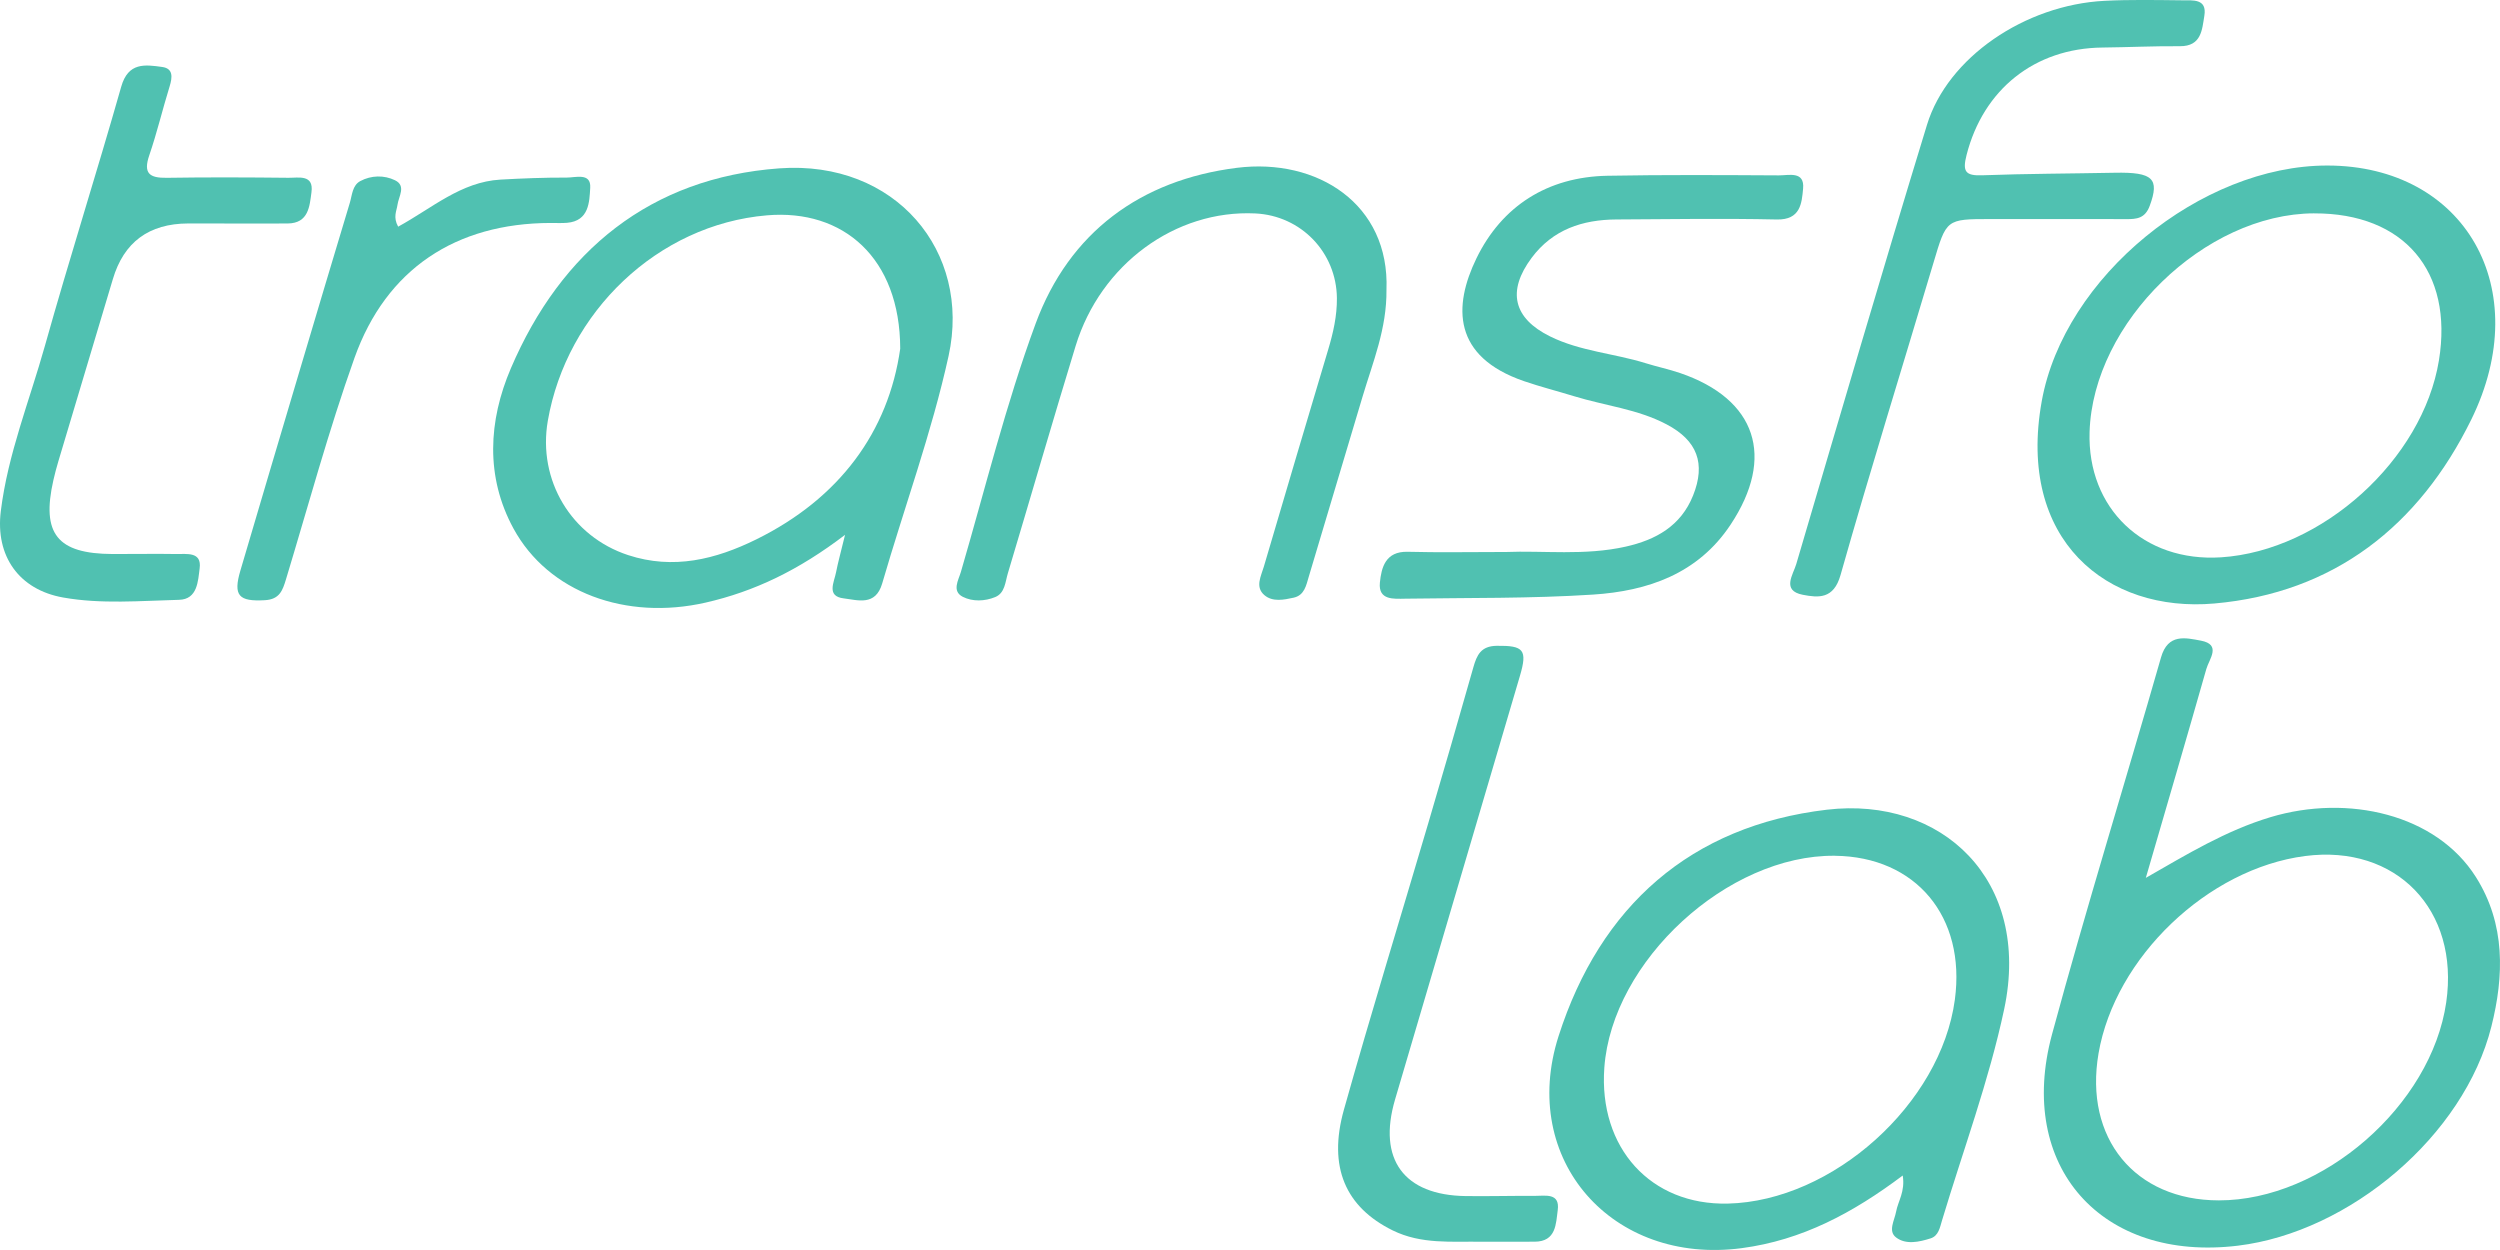 <?xml version="1.0" encoding="UTF-8"?>
<svg xmlns="http://www.w3.org/2000/svg" width="112" height="56" viewBox="0 0 112 56" fill="none">
  <g clip-path="url(#clip0_6_3)">
    <path d="M96.132 39.329C97.981 38.272 99.713 37.212 101.721 36.608C105.189 35.567 109.141 36.478 110.918 39.288C112.257 41.406 112.18 43.735 111.614 45.989C110.387 50.877 105.272 55.199 100.254 55.807C94.155 56.546 90.325 52.267 91.931 46.336C93.462 40.681 95.201 35.084 96.814 29.451C97.123 28.37 97.915 28.573 98.6 28.701C99.533 28.877 98.969 29.528 98.844 29.969C97.954 33.094 97.04 36.21 96.132 39.331V39.329ZM99.405 53.777C104.043 53.78 108.921 49.53 109.591 44.905C110.191 40.761 107.351 37.819 103.266 38.35C98.908 38.916 94.753 42.89 94.014 47.194C93.363 50.993 95.642 53.775 99.405 53.777Z" fill="#50C1B1"></path>
    <path d="M85.242 52.663C83.012 54.34 80.731 55.559 78.03 55.917C72.237 56.685 68.047 51.968 69.824 46.419C71.688 40.596 75.75 36.994 81.842 36.275C86.976 35.669 91.019 39.41 89.787 45.211C89.105 48.42 87.948 51.529 87.001 54.681C86.907 54.993 86.847 55.367 86.489 55.48C85.976 55.642 85.387 55.774 84.945 55.438C84.572 55.155 84.872 54.679 84.945 54.284C85.033 53.807 85.359 53.382 85.242 52.662V52.663ZM82.204 38.338C77.402 38.286 72.219 43.048 71.874 47.83C71.613 51.428 73.952 54.002 77.409 53.921C82.103 53.81 86.952 49.452 87.578 44.782C88.076 41.068 85.832 38.378 82.204 38.339V38.338Z" fill="#50C1B1"></path>
    <path d="M66.397 55.63C65.042 55.608 63.679 55.757 62.388 55.12C60.292 54.085 59.48 52.298 60.208 49.711C61.412 45.428 62.722 41.175 63.979 36.906C64.665 34.574 65.343 32.239 66.005 29.9C66.163 29.342 66.346 28.941 67.059 28.932C68.257 28.918 68.439 29.108 68.093 30.279C66.228 36.605 64.362 42.93 62.499 49.257C61.711 51.931 62.888 53.546 65.661 53.584C66.692 53.598 67.724 53.568 68.756 53.575C69.227 53.577 69.894 53.425 69.786 54.217C69.704 54.817 69.723 55.625 68.752 55.628C67.968 55.63 67.182 55.628 66.398 55.63H66.397Z" fill="#50C1B1"></path>
    <path d="M37.859 23.96C35.782 25.544 33.804 26.496 31.609 26.997C28.05 27.807 24.566 26.546 23.005 23.68C21.739 21.355 21.881 18.854 22.885 16.505C25.142 11.227 29.151 7.962 34.914 7.542C40.115 7.164 43.524 11.264 42.497 15.944C41.738 19.393 40.509 22.739 39.522 26.14C39.222 27.169 38.419 26.88 37.797 26.807C37.009 26.712 37.372 26.081 37.457 25.632C37.539 25.203 37.66 24.78 37.858 23.96H37.859ZM40.33 15.613C40.318 11.565 37.79 9.356 34.359 9.647C29.462 10.061 25.384 13.989 24.542 18.853C24.082 21.515 25.594 24.034 28.141 24.869C30.166 25.533 32.065 25.06 33.877 24.167C37.616 22.325 39.804 19.334 40.331 15.614L40.33 15.613Z" fill="#50C1B1"></path>
    <path d="M104.266 7.416C110.421 7.421 113.596 12.932 110.713 18.797C108.374 23.557 104.567 26.565 99.2 27.037C94.399 27.458 90.349 24.205 91.47 17.974C92.472 12.399 98.611 7.41 104.266 7.416ZM103.676 9.558C98.77 9.571 93.766 14.442 93.613 19.351C93.506 22.78 96.036 25.192 99.505 24.968C104.029 24.674 108.541 20.593 109.265 16.141C109.913 12.154 107.701 9.548 103.676 9.559V9.558Z" fill="#50C1B1"></path>
    <path d="M67.444 24.73C69.127 24.658 70.995 24.903 72.832 24.489C74.181 24.185 75.3 23.569 75.85 22.198C76.425 20.763 76.037 19.734 74.664 19.012C73.364 18.326 71.907 18.177 70.53 17.754C69.781 17.524 69.02 17.331 68.279 17.077C65.072 15.977 65.1 13.721 66.147 11.569C67.286 9.23 69.331 7.923 72.014 7.874C74.574 7.827 77.135 7.843 79.696 7.857C80.135 7.86 80.852 7.649 80.779 8.447C80.719 9.1 80.668 9.857 79.6 9.833C77.206 9.781 74.81 9.818 72.414 9.832C70.899 9.841 69.567 10.279 68.619 11.549C67.506 13.039 67.792 14.258 69.447 15.073C70.797 15.739 72.311 15.83 73.725 16.271C74.237 16.431 74.764 16.54 75.27 16.713C78.689 17.883 79.543 20.47 77.528 23.508C76.064 25.713 73.814 26.479 71.365 26.638C68.574 26.819 65.767 26.778 62.968 26.821C62.441 26.829 61.741 26.9 61.819 26.103C61.885 25.428 62.066 24.695 63.064 24.72C64.467 24.757 65.872 24.729 67.446 24.729L67.444 24.73Z" fill="#50C1B1"></path>
    <path d="M62.114 12.983C62.132 14.726 61.502 16.226 61.044 17.764C60.242 20.452 59.436 23.141 58.635 25.829C58.516 26.226 58.442 26.669 57.955 26.776C57.513 26.872 57.013 26.977 56.644 26.661C56.218 26.297 56.496 25.81 56.618 25.394C57.569 22.148 58.535 18.906 59.502 15.665C59.728 14.91 59.901 14.15 59.893 13.357C59.874 11.308 58.288 9.661 56.239 9.562C52.661 9.39 49.309 11.836 48.189 15.494C47.15 18.887 46.168 22.297 45.148 25.697C45.034 26.08 45.021 26.57 44.585 26.749C44.119 26.94 43.574 26.96 43.136 26.739C42.63 26.483 42.94 25.989 43.046 25.628C44.134 21.907 45.059 18.125 46.397 14.495C47.904 10.408 51.102 8.062 55.407 7.519C59.02 7.064 62.263 9.147 62.114 12.983Z" fill="#50C1B1"></path>
    <path d="M91.65 9.814C90.823 9.814 89.997 9.814 89.171 9.814C87.184 9.814 87.201 9.82 86.618 11.778C85.229 16.441 83.781 21.087 82.454 25.768C82.147 26.85 81.461 26.781 80.763 26.646C79.806 26.459 80.331 25.749 80.472 25.273C82.407 18.706 84.327 12.135 86.33 5.59C87.253 2.573 90.72 0.219 94.283 0.037C95.438 -0.022 96.597 0.002 97.755 0.014C98.23 0.019 98.886 -0.074 98.754 0.711C98.653 1.32 98.63 2.078 97.658 2.07C96.502 2.06 95.346 2.118 94.189 2.13C91.15 2.161 88.849 4.01 88.102 6.944C87.915 7.677 88.04 7.881 88.802 7.853C90.781 7.78 92.762 7.778 94.742 7.739C96.457 7.704 96.755 8.005 96.309 9.217C96.099 9.789 95.722 9.82 95.247 9.817C94.048 9.81 92.85 9.814 91.651 9.814H91.65Z" fill="#50C1B1"></path>
    <path d="M9.667 10.012C9.255 10.011 8.842 10.009 8.428 10.011C6.67 10.017 5.545 10.85 5.055 12.507C4.245 15.23 3.426 17.949 2.613 20.671C2.53 20.947 2.457 21.227 2.392 21.509C1.846 23.914 2.563 24.81 5.044 24.82C5.994 24.824 6.944 24.803 7.892 24.82C8.361 24.829 9.046 24.7 8.944 25.465C8.871 26.019 8.855 26.851 8.022 26.872C6.292 26.916 4.541 27.073 2.832 26.769C0.849 26.418 -0.214 24.911 0.036 22.899C0.351 20.349 1.32 17.96 2.009 15.504C3.099 11.617 4.327 7.769 5.43 3.886C5.743 2.78 6.499 2.894 7.271 3.001C7.769 3.071 7.723 3.469 7.598 3.874C7.281 4.897 7.035 5.944 6.688 6.956C6.409 7.771 6.697 7.978 7.473 7.966C9.289 7.937 11.107 7.945 12.923 7.965C13.374 7.97 14.063 7.802 13.954 8.611C13.871 9.229 13.83 10.005 12.887 10.012C11.814 10.02 10.742 10.014 9.668 10.012H9.667Z" fill="#50C1B1"></path>
    <path d="M17.835 10.156C19.352 9.329 20.652 8.147 22.422 8.046C23.409 7.991 24.399 7.952 25.386 7.956C25.786 7.958 26.482 7.725 26.442 8.409C26.405 9.037 26.397 9.899 25.403 9.982C25.157 10.003 24.908 9.987 24.66 9.989C20.428 10 17.302 12.044 15.879 16.039C14.719 19.296 13.815 22.643 12.812 25.954C12.66 26.455 12.525 26.852 11.866 26.889C10.696 26.956 10.436 26.689 10.771 25.556C11.655 22.551 12.548 19.55 13.441 16.547C14.181 14.06 14.921 11.574 15.671 9.09C15.776 8.741 15.784 8.304 16.14 8.113C16.633 7.849 17.209 7.84 17.695 8.075C18.21 8.325 17.858 8.799 17.807 9.177C17.77 9.455 17.599 9.722 17.837 10.155L17.835 10.156Z" fill="#50C1B1"></path>
  </g>
  <defs>
    <clipPath id="clip0_6_3">
      <rect width="112" height="56" fill="white"></rect>
    </clipPath>
  </defs>
</svg>
